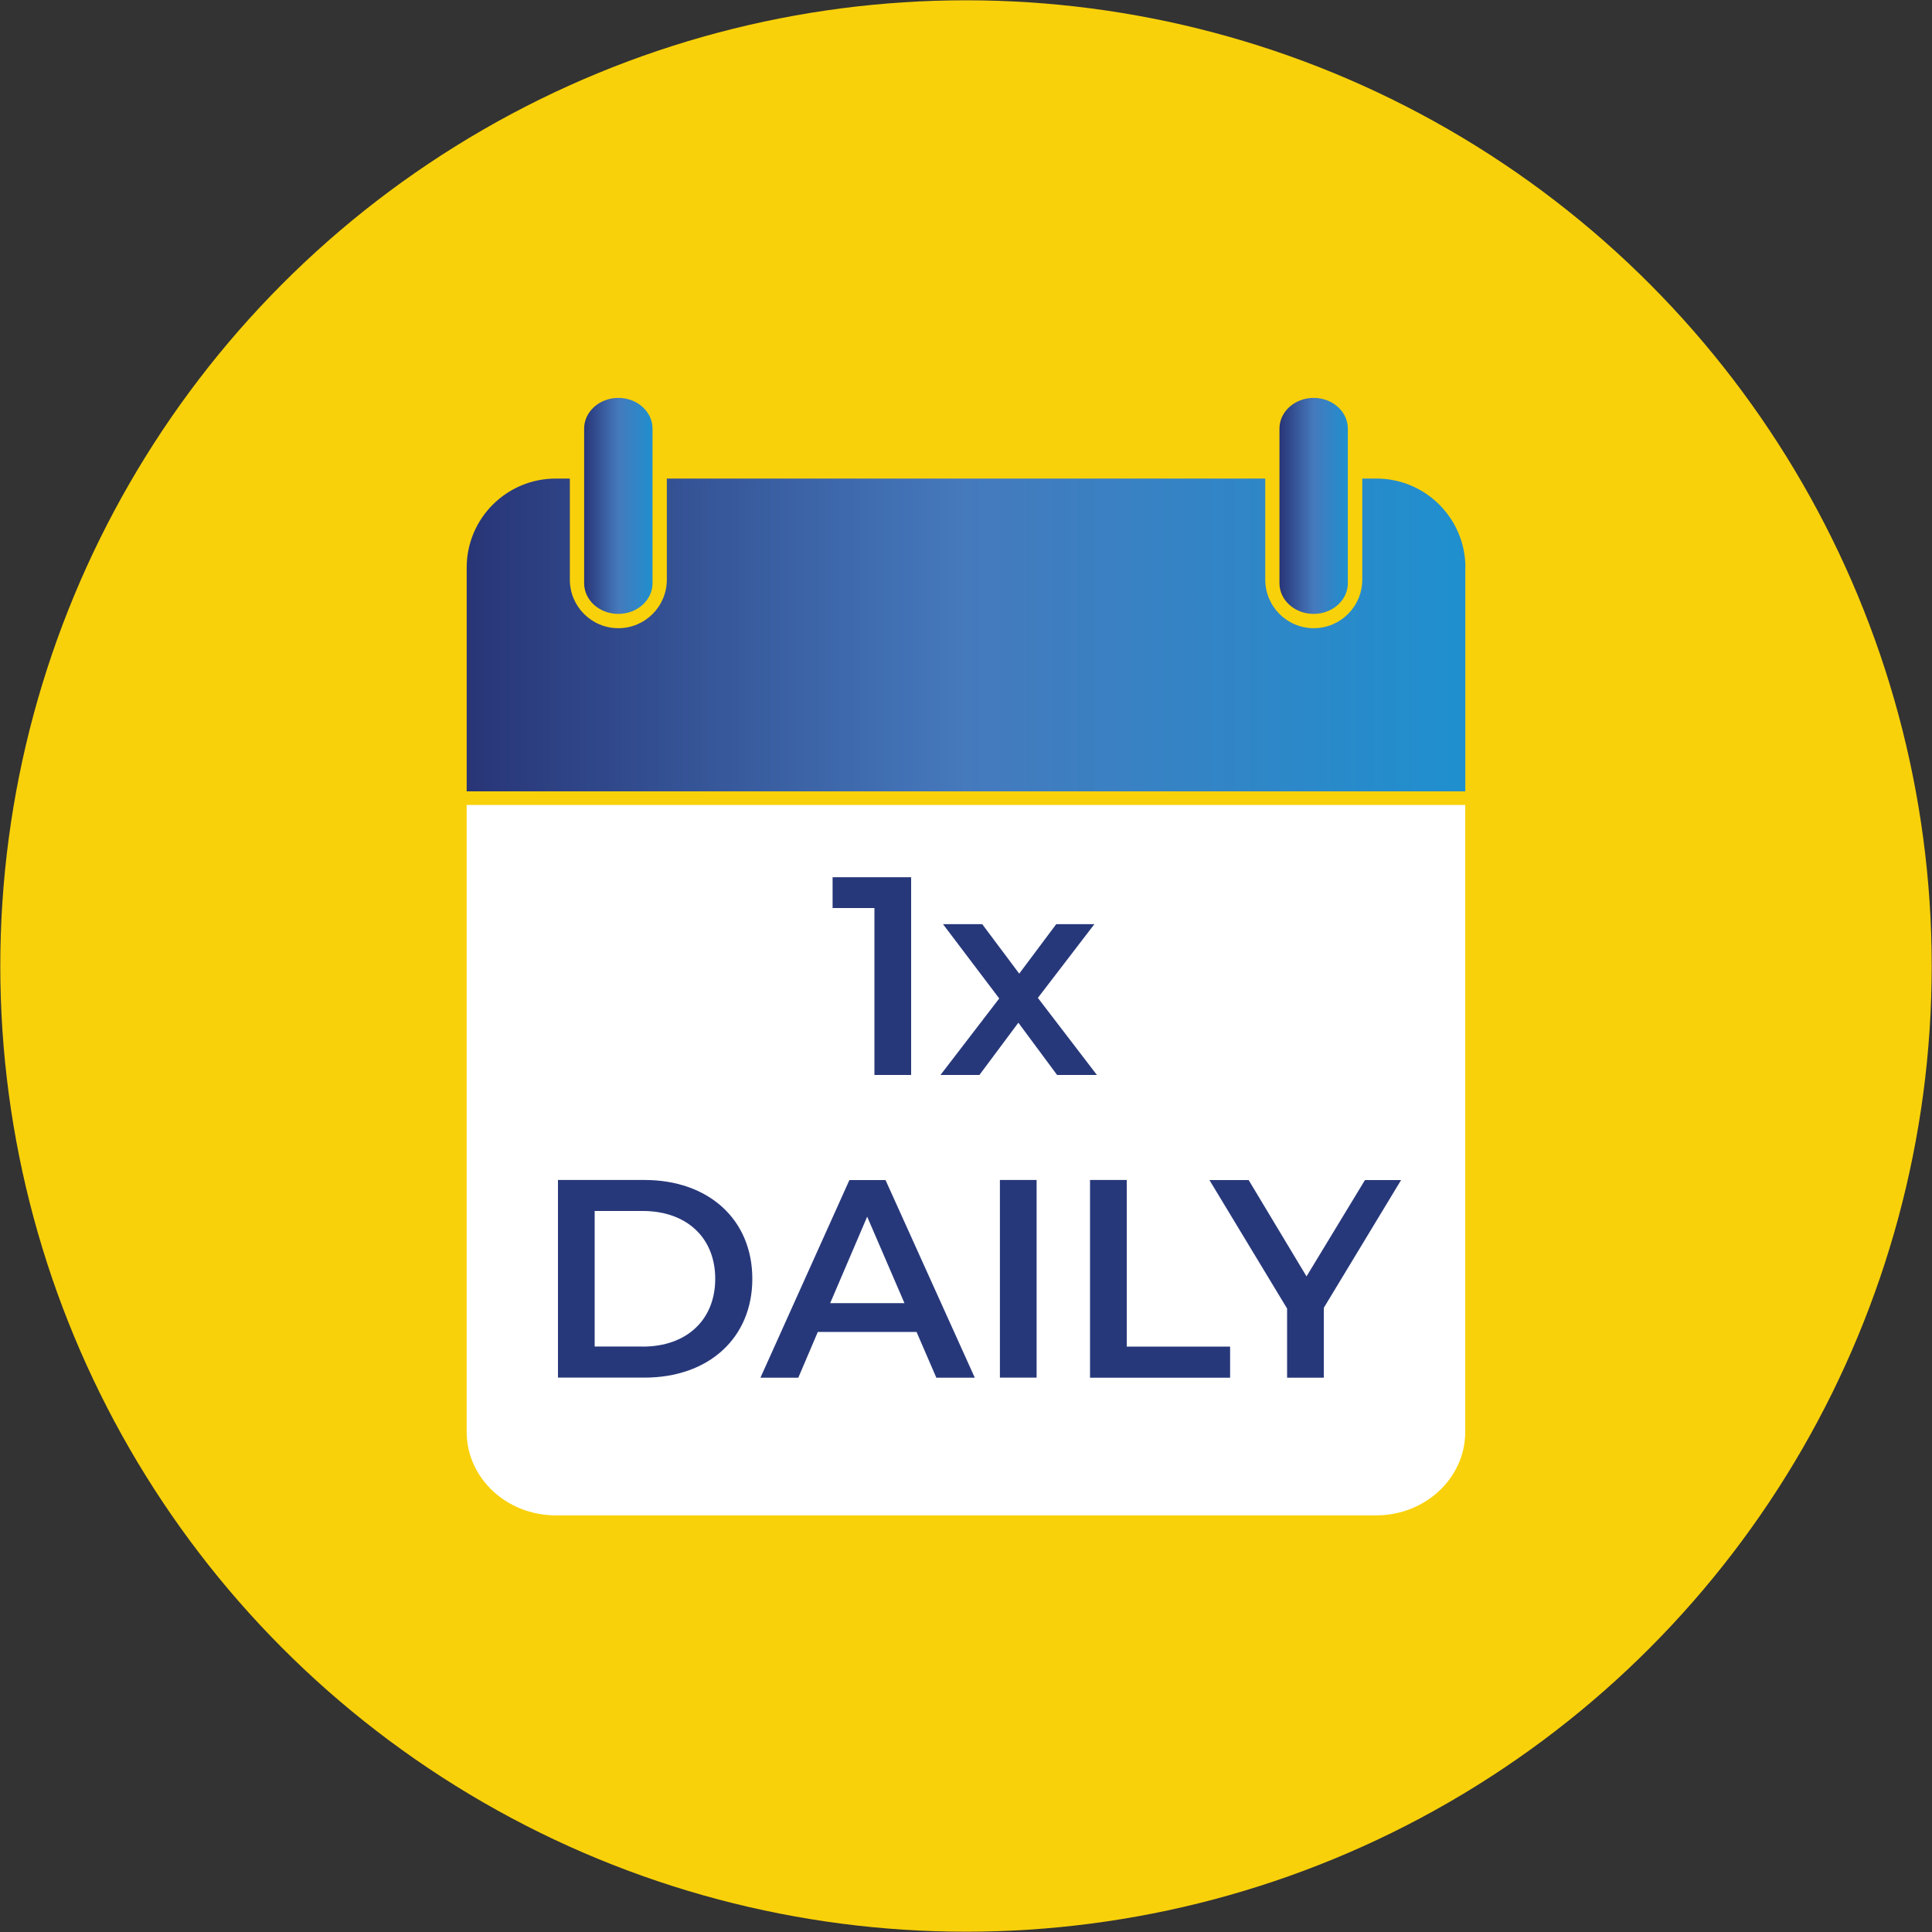 <?xml version="1.0" encoding="UTF-8"?>
<svg id="Layer_1" data-name="Layer 1" xmlns="http://www.w3.org/2000/svg" xmlns:xlink="http://www.w3.org/1999/xlink" viewBox="0 0 200 200">
  <rect x="0" y="0" width="200" height="200" fill="#333333" stroke="none"/>
  <defs>
    <style>
      .cls-1 {
        fill: url(#linear-gradient-3);
      }

      .cls-2 {
        fill: url(#linear-gradient-2);
      }

      .cls-3 {
        fill: url(#linear-gradient);
      }

      .cls-4 {
        fill: #27387a;
      }

      .cls-5 {
        fill: #fff;
      }

      .cls-6 {
        fill: #f9d10a;
      }
    </style>
    <linearGradient id="linear-gradient" x1="48.31" y1="65.73" x2="151.69" y2="65.73" gradientUnits="userSpaceOnUse">
      <stop offset="0" stop-color="#283577"/>
      <stop offset=".5" stop-color="#457abd"/>
      <stop offset=".99" stop-color="#208fce"/>
      <stop offset="1" stop-color="#208fce"/>
    </linearGradient>
    <linearGradient id="linear-gradient-2" x1="60.47" y1="52.37" x2="67.55" y2="52.37" xlink:href="#linear-gradient"/>
    <linearGradient id="linear-gradient-3" x1="132.45" y1="52.37" x2="139.53" y2="52.37" xlink:href="#linear-gradient"/>
  </defs>
  <circle class="cls-6" cx="100" cy="100" r="99.97"/>
  <g>
    <path class="cls-5" d="M48.31,83.33v64.9c0,4.77,4.13,8.64,9.22,8.64h84.93c5.09,0,9.22-3.87,9.22-8.64v-64.9H48.31Z"/>
    <g>
      <path class="cls-3" d="M151.69,58.76v23.16H48.31v-23.16c0-5.09,4.13-9.22,9.22-9.22h1.46v10.47c0,2.77,2.25,5.02,5.02,5.02s5.02-2.25,5.02-5.02v-10.47h61.95v10.47c0,2.77,2.25,5.02,5.02,5.02s5.02-2.25,5.02-5.02v-10.47h1.46c5.09,0,9.22,4.13,9.22,9.22Z"/>
      <path class="cls-2" d="M64.01,63.55c-1.96,0-3.54-1.42-3.54-3.18v-16c0-1.76,1.59-3.18,3.54-3.18s3.54,1.42,3.54,3.18v16c0,1.76-1.59,3.18-3.54,3.18Z"/>
      <path class="cls-1" d="M135.99,63.55c-1.96,0-3.54-1.42-3.54-3.18v-16c0-1.76,1.59-3.18,3.54-3.18s3.54,1.42,3.54,3.18v16c0,1.76-1.59,3.18-3.54,3.18Z"/>
    </g>
  </g>
  <g>
    <path class="cls-4" d="M94.32,90.82v20.46h-3.8v-17.28h-4.33v-3.19h8.13Z"/>
    <path class="cls-4" d="M109.43,111.28l-4.01-5.41-4.03,5.41h-4.03l6.08-7.92-5.82-7.69h4.06l3.83,5.12,3.83-5.12h3.95l-5.85,7.63,6.11,7.98h-4.12Z"/>
    <path class="cls-4" d="M57.76,122.15h8.95c6.64,0,11.17,4.09,11.17,10.23s-4.53,10.23-11.17,10.23h-8.95v-20.46ZM66.53,139.4c4.56,0,7.51-2.78,7.51-7.02s-2.95-7.02-7.51-7.02h-4.97v14.03h4.97Z"/>
    <path class="cls-4" d="M94.89,137.88h-10.23l-2.02,4.74h-3.92l9.21-20.46h3.74l9.24,20.46h-3.98l-2.05-4.74ZM93.63,134.9l-3.86-8.95-3.83,8.95h7.69Z"/>
    <path class="cls-4" d="M103.51,122.15h3.8v20.46h-3.8v-20.46Z"/>
    <path class="cls-4" d="M112.84,122.15h3.8v17.25h10.7v3.22h-14.5v-20.46Z"/>
    <path class="cls-4" d="M137.04,135.4v7.22h-3.8v-7.16l-8.04-13.3h4.06l5.99,9.97,6.05-9.97h3.74l-8.01,13.24Z"/>
  </g>
</svg>